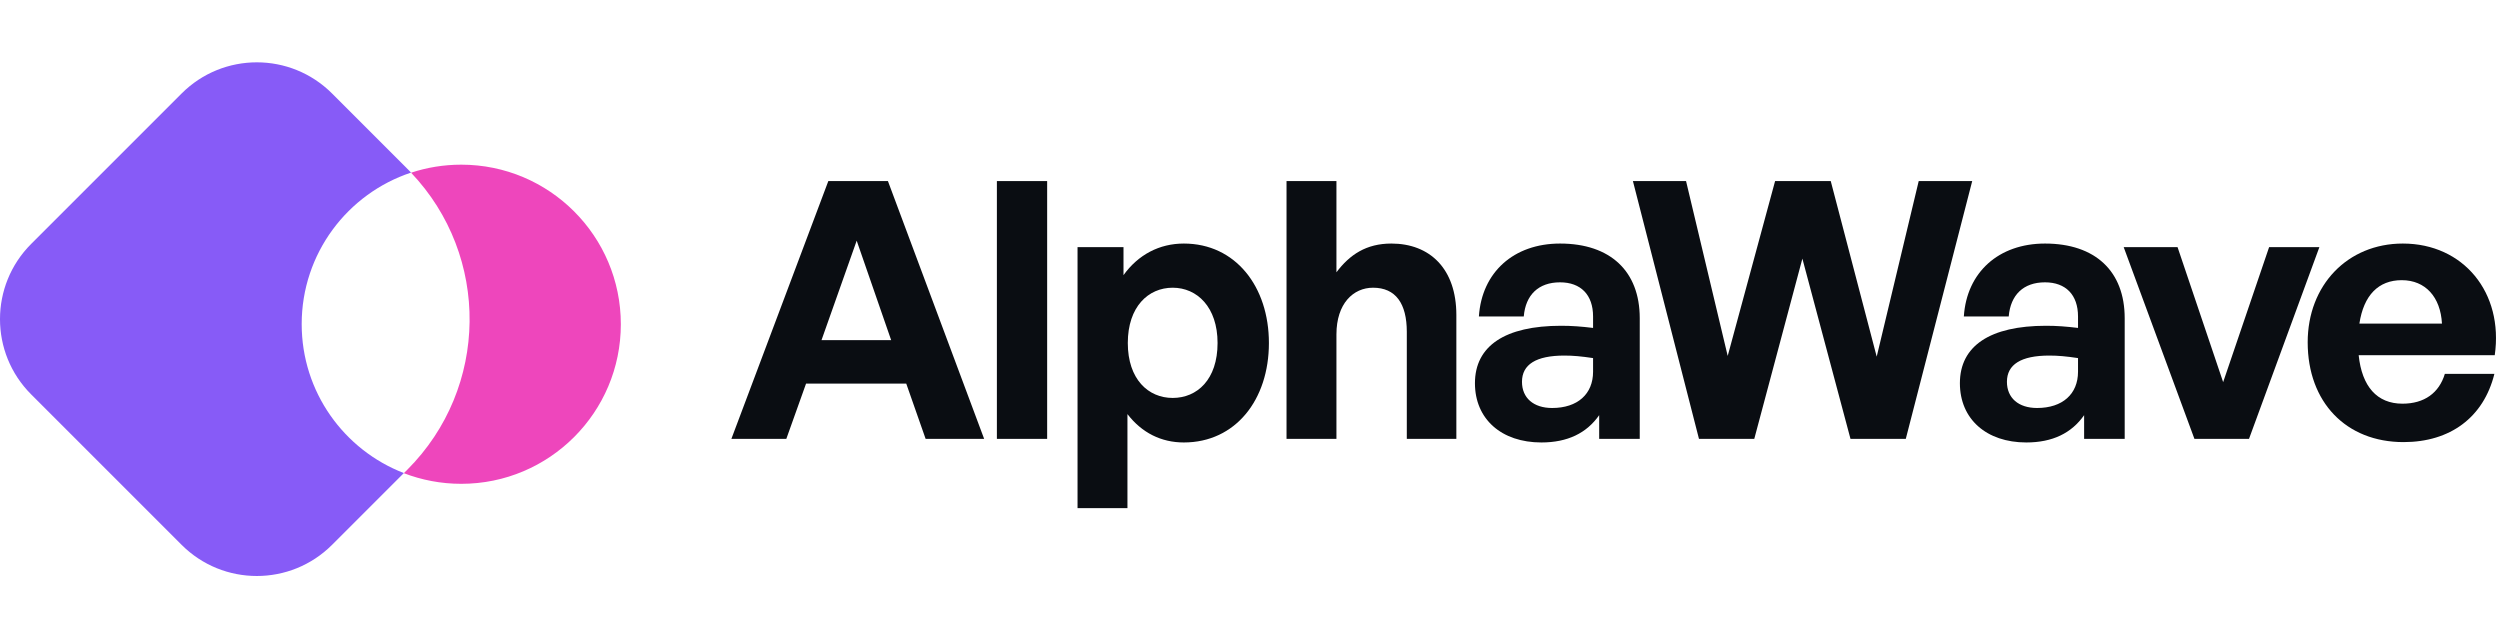 <svg xmlns="http://www.w3.org/2000/svg" width="188" height="48" viewBox="0 0 188 48" fill="none"><path d="M24.971 7.031C21.846 3.906 16.781 3.906 13.657 7.031L2.343 18.344C-0.781 21.468 -0.781 26.534 2.343 29.658L13.657 40.972C16.781 44.096 21.846 44.096 24.971 40.972L30.369 35.574C25.875 33.84 22.687 29.479 22.687 24.374C22.687 19.065 26.134 14.562 30.912 12.979C30.819 12.881 30.724 12.784 30.627 12.688L24.971 7.031Z" fill="#875BF7"></path><path d="M30.369 35.583C31.709 36.099 33.165 36.383 34.687 36.383C41.314 36.383 46.687 31.01 46.687 24.383C46.687 17.755 41.314 12.383 34.687 12.383C33.368 12.383 32.099 12.595 30.913 12.988C36.875 19.256 36.78 29.172 30.628 35.324L30.369 35.583Z" fill="#EE46BC"></path><path d="M69.607 33.003L68.149 28.845H60.616L59.131 33.003H55L62.29 13.617H66.772L74.008 33.003H69.607ZM64.423 18.099L61.777 25.578H67.015L64.423 18.099Z" fill="#0A0D12"></path><path d="M78.746 33.003H74.966V13.617H78.746V33.003Z" fill="#0A0D12"></path><path d="M95.422 25.794C95.422 30.06 92.911 33.273 89.023 33.273C87.322 33.273 85.864 32.544 84.784 31.14V38.214H81.031V18.585H84.487V20.691C85.594 19.152 87.187 18.315 89.023 18.315C92.911 18.315 95.422 21.555 95.422 25.794ZM91.561 25.794C91.561 23.094 90.022 21.636 88.186 21.636C86.35 21.636 84.811 23.067 84.811 25.794C84.811 28.521 86.35 29.925 88.186 29.925C90.022 29.925 91.561 28.548 91.561 25.794Z" fill="#0A0D12"></path><path d="M100.5 25.146V33.003H96.747V13.617H100.5V20.475C101.499 19.152 102.741 18.315 104.631 18.315C107.52 18.315 109.518 20.205 109.518 23.688V33.003H105.792V24.957C105.792 22.824 104.955 21.636 103.254 21.636C101.769 21.636 100.5 22.824 100.5 25.146Z" fill="#0A0D12"></path><path d="M120.258 33.003V31.221C119.313 32.571 117.882 33.273 115.911 33.273C112.914 33.273 110.916 31.518 110.916 28.818C110.916 26.01 113.184 24.498 117.396 24.498C118.206 24.498 118.908 24.552 119.799 24.66V23.796C119.799 22.176 118.881 21.231 117.315 21.231C115.695 21.231 114.723 22.176 114.588 23.796H111.213C111.429 20.475 113.832 18.315 117.315 18.315C121.095 18.315 123.309 20.394 123.309 23.931V33.003H120.258ZM114.453 28.71C114.453 29.925 115.317 30.681 116.721 30.681C118.638 30.681 119.799 29.628 119.799 27.954V26.928C118.908 26.793 118.287 26.739 117.639 26.739C115.506 26.739 114.453 27.414 114.453 28.71Z" fill="#0A0D12"></path><path d="M139.157 33.003L135.539 19.449L131.921 33.003H127.763L122.795 13.617H126.791L129.923 26.766L133.487 13.617H137.672L141.128 26.82L144.287 13.617H148.31L143.315 33.003H139.157Z" fill="#0A0D12"></path><path d="M156.726 33.003V31.221C155.781 32.571 154.35 33.273 152.379 33.273C149.382 33.273 147.384 31.518 147.384 28.818C147.384 26.01 149.652 24.498 153.864 24.498C154.674 24.498 155.376 24.552 156.267 24.66V23.796C156.267 22.176 155.349 21.231 153.783 21.231C152.163 21.231 151.191 22.176 151.056 23.796H147.681C147.897 20.475 150.3 18.315 153.783 18.315C157.563 18.315 159.777 20.394 159.777 23.931V33.003H156.726ZM150.921 28.71C150.921 29.925 151.785 30.681 153.189 30.681C155.106 30.681 156.267 29.628 156.267 27.954V26.928C155.376 26.793 154.755 26.739 154.107 26.739C151.974 26.739 150.921 27.414 150.921 28.71Z" fill="#0A0D12"></path><path d="M174.417 18.585L169.125 33.003H165.021L159.702 18.585H163.752L167.181 28.737L170.637 18.585H174.417Z" fill="#0A0D12"></path><path d="M180.747 33.246C176.427 33.246 173.538 30.249 173.538 25.74C173.538 21.447 176.535 18.315 180.693 18.315C185.256 18.315 188.28 22.014 187.605 26.712H177.372C177.615 29.061 178.749 30.357 180.666 30.357C182.313 30.357 183.42 29.547 183.852 28.116H187.578C186.768 31.383 184.257 33.246 180.747 33.246ZM180.612 21.069C178.857 21.069 177.75 22.203 177.426 24.336H183.636C183.528 22.338 182.394 21.069 180.612 21.069Z" fill="#0A0D12"></path></svg>
